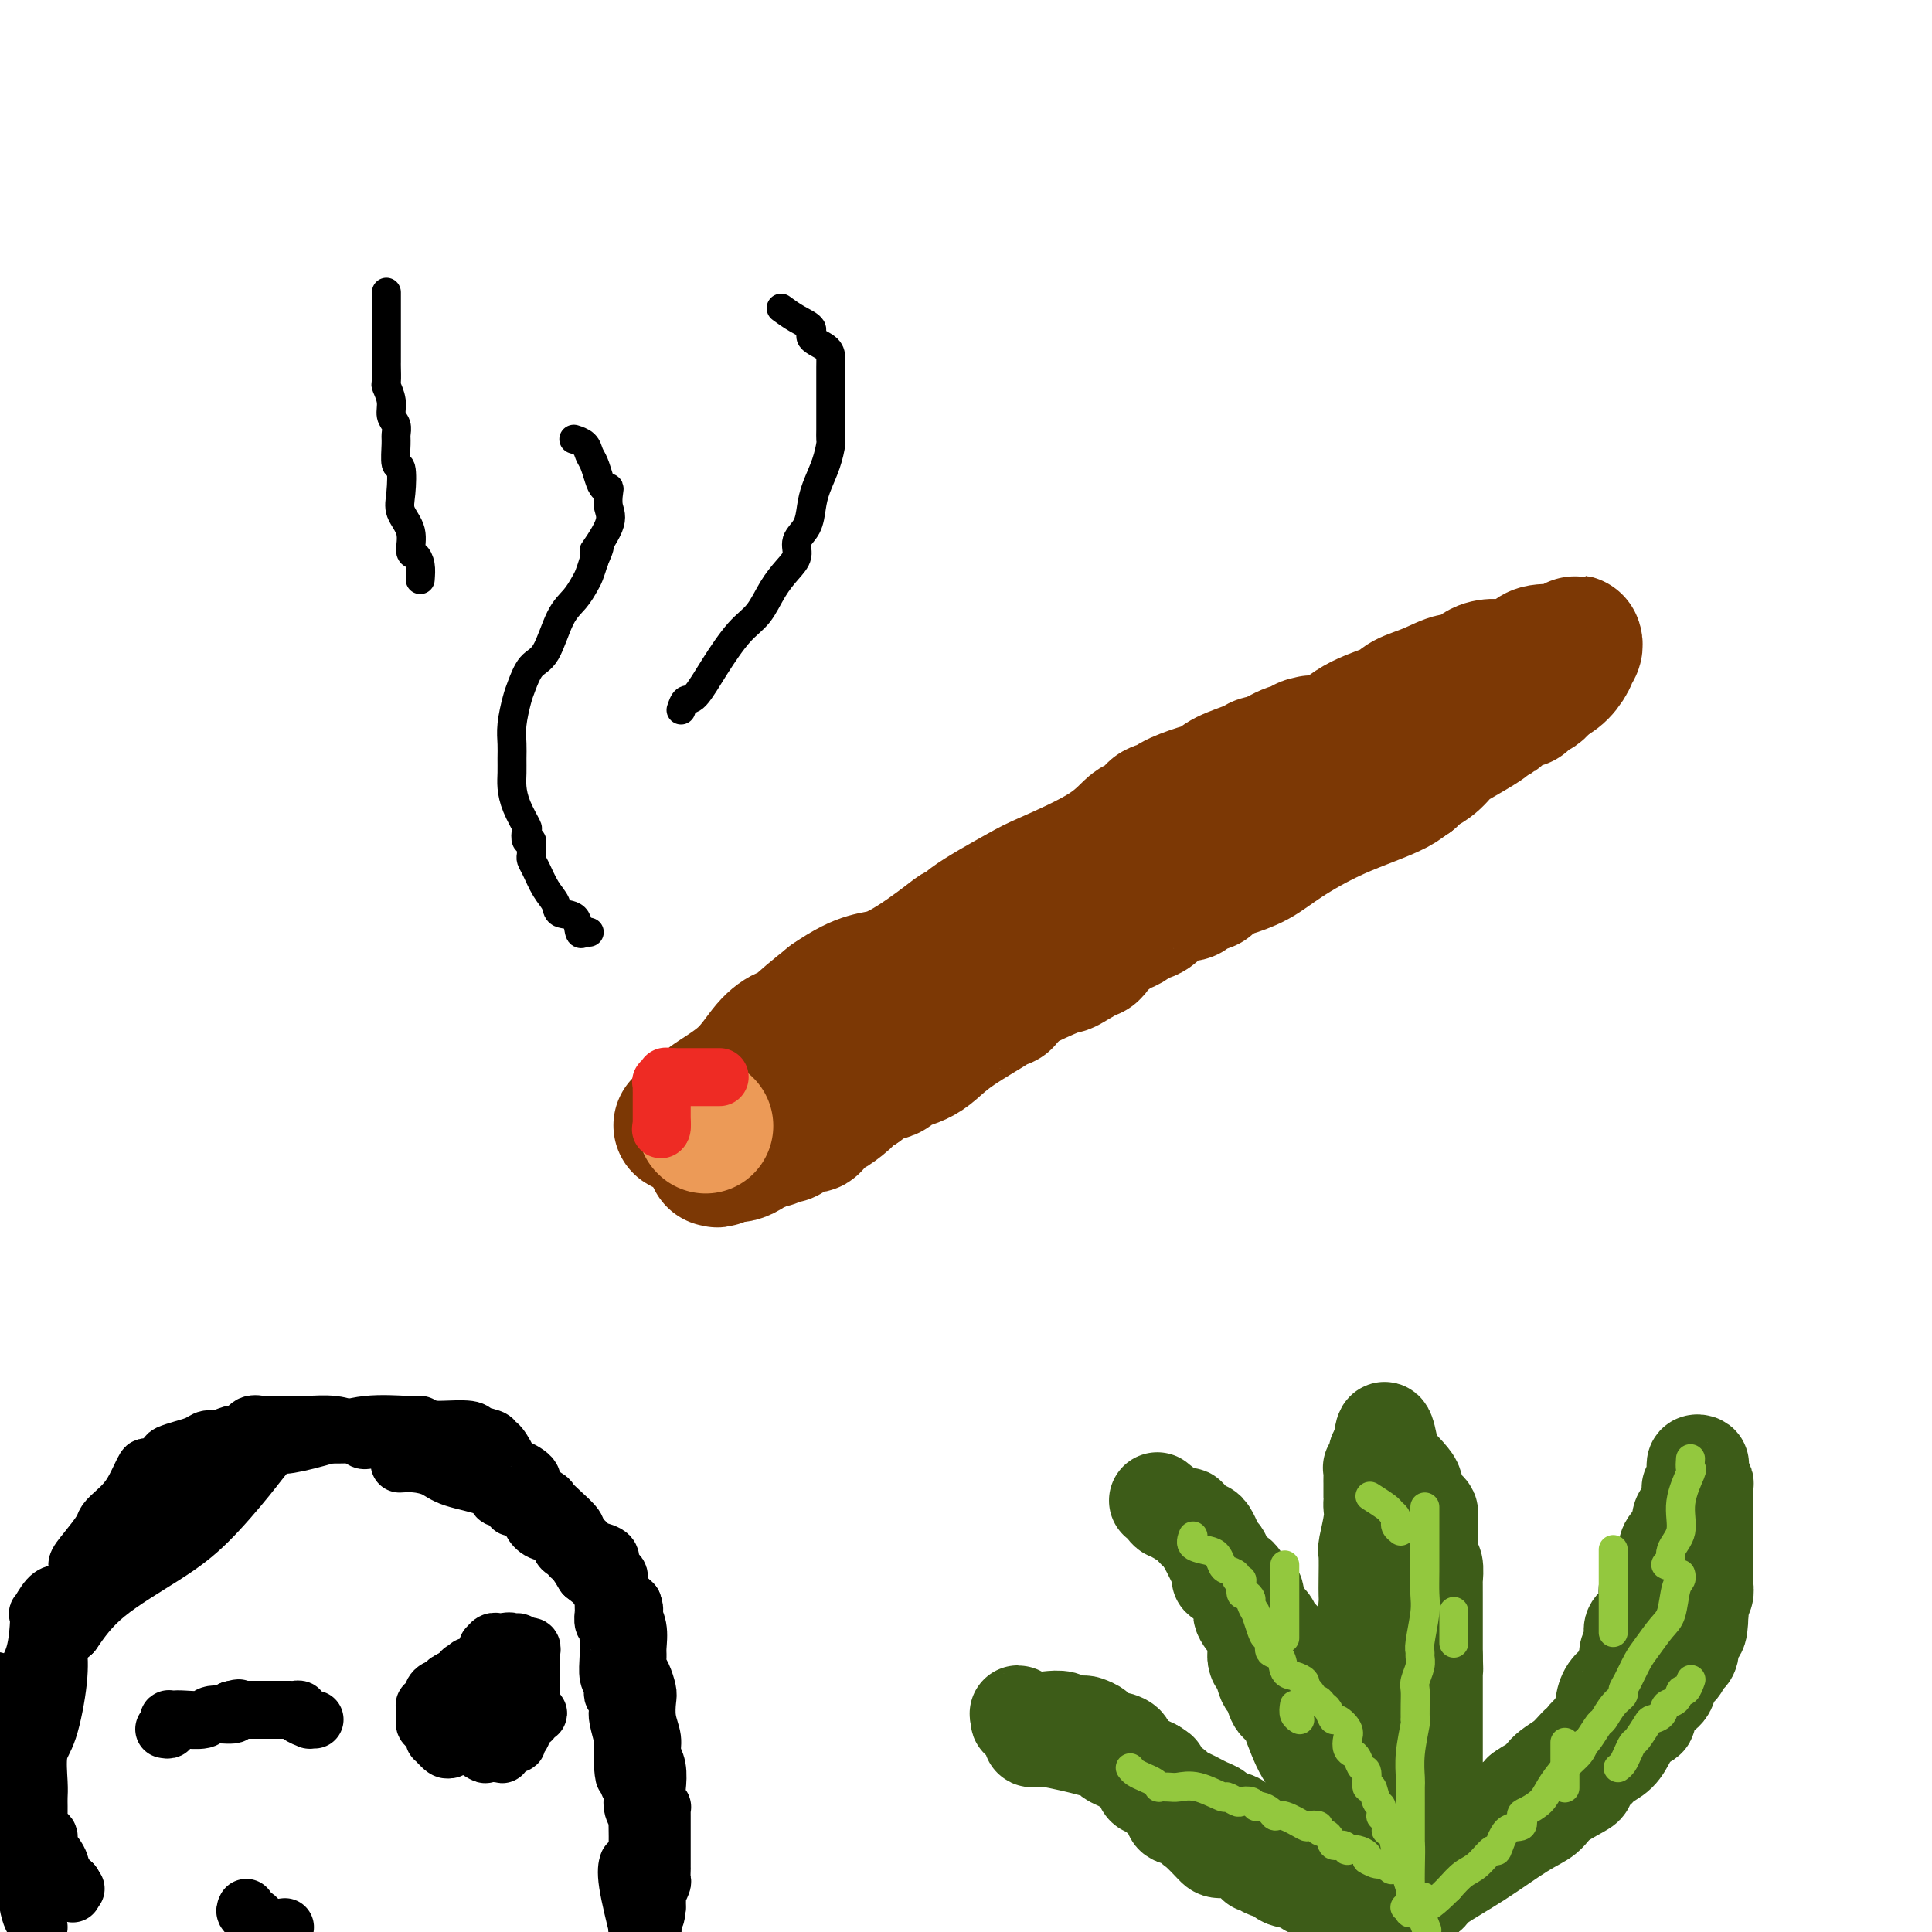 <svg viewBox='0 0 400 400' version='1.1' xmlns='http://www.w3.org/2000/svg' xmlns:xlink='http://www.w3.org/1999/xlink'><g fill='none' stroke='#7C3805' stroke-width='28' stroke-linecap='round' stroke-linejoin='round'><path d='M141,233c0.239,0.165 0.478,0.330 1,0c0.522,-0.330 1.326,-1.154 2,-2c0.674,-0.846 1.219,-1.716 3,-3c1.781,-1.284 4.798,-2.984 7,-5c2.202,-2.016 3.590,-4.347 5,-6c1.410,-1.653 2.842,-2.629 4,-3c1.158,-0.371 2.043,-0.138 2,0c-0.043,0.138 -1.012,0.182 0,-1c1.012,-1.182 4.006,-3.591 7,-6'/><path d='M172,207c6.969,-4.839 8.892,-3.937 12,-5c3.108,-1.063 7.402,-4.091 10,-6c2.598,-1.909 3.501,-2.700 4,-3c0.499,-0.300 0.593,-0.108 1,0c0.407,0.108 1.126,0.131 1,0c-0.126,-0.131 -1.096,-0.415 1,-2c2.096,-1.585 7.260,-4.472 10,-6c2.740,-1.528 3.058,-1.696 6,-3c2.942,-1.304 8.510,-3.745 12,-6c3.490,-2.255 4.904,-4.324 6,-5c1.096,-0.676 1.874,0.040 2,0c0.126,-0.040 -0.401,-0.836 0,-1c0.401,-0.164 1.732,0.303 2,0c0.268,-0.303 -0.525,-1.376 0,-2c0.525,-0.624 2.368,-0.800 3,-1c0.632,-0.200 0.053,-0.424 1,-1c0.947,-0.576 3.418,-1.503 5,-2c1.582,-0.497 2.273,-0.564 3,-1c0.727,-0.436 1.490,-1.241 3,-2c1.510,-0.759 3.765,-1.471 5,-2c1.235,-0.529 1.448,-0.873 2,-1c0.552,-0.127 1.443,-0.036 2,0c0.557,0.036 0.778,0.018 1,0'/><path d='M264,158c14.442,-7.757 4.546,-2.650 1,-1c-3.546,1.650 -0.742,-0.159 1,-1c1.742,-0.841 2.421,-0.715 3,-1c0.579,-0.285 1.059,-0.983 2,-1c0.941,-0.017 2.344,0.645 4,0c1.656,-0.645 3.567,-2.598 6,-4c2.433,-1.402 5.390,-2.255 7,-3c1.610,-0.745 1.872,-1.383 3,-2c1.128,-0.617 3.120,-1.213 5,-2c1.880,-0.787 3.647,-1.765 5,-2c1.353,-0.235 2.291,0.274 3,0c0.709,-0.274 1.187,-1.330 2,-2c0.813,-0.670 1.959,-0.954 3,-1c1.041,-0.046 1.977,0.145 3,0c1.023,-0.145 2.133,-0.627 3,-1c0.867,-0.373 1.490,-0.638 2,-1c0.510,-0.362 0.907,-0.819 2,-1c1.093,-0.181 2.882,-0.084 4,0c1.118,0.084 1.563,0.155 2,0c0.437,-0.155 0.865,-0.538 1,-1c0.135,-0.462 -0.021,-1.004 0,-1c0.021,0.004 0.221,0.554 0,1c-0.221,0.446 -0.863,0.790 -1,1c-0.137,0.210 0.232,0.287 0,1c-0.232,0.713 -1.066,2.061 -2,3c-0.934,0.939 -1.967,1.470 -3,2'/><path d='M320,141c-1.151,1.094 -1.029,0.331 -1,0c0.029,-0.331 -0.033,-0.228 0,0c0.033,0.228 0.163,0.582 0,1c-0.163,0.418 -0.618,0.900 -1,1c-0.382,0.100 -0.692,-0.184 -1,0c-0.308,0.184 -0.616,0.834 -1,1c-0.384,0.166 -0.844,-0.154 -1,0c-0.156,0.154 -0.007,0.780 0,1c0.007,0.220 -0.127,0.035 0,0c0.127,-0.035 0.514,0.082 0,0c-0.514,-0.082 -1.928,-0.361 -3,0c-1.072,0.361 -1.803,1.364 -2,2c-0.197,0.636 0.139,0.906 0,1c-0.139,0.094 -0.755,0.012 -1,0c-0.245,-0.012 -0.121,0.045 0,0c0.121,-0.045 0.237,-0.193 0,0c-0.237,0.193 -0.827,0.726 -1,1c-0.173,0.274 0.072,0.288 -1,1c-1.072,0.712 -3.460,2.124 -5,3c-1.540,0.876 -2.230,1.218 -3,2c-0.770,0.782 -1.619,2.003 -3,3c-1.381,0.997 -3.295,1.768 -4,2c-0.705,0.232 -0.201,-0.077 0,0c0.201,0.077 0.101,0.538 0,1'/><path d='M292,161c-4.589,3.032 -2.063,0.611 -1,0c1.063,-0.611 0.663,0.586 -2,2c-2.663,1.414 -7.588,3.044 -12,5c-4.412,1.956 -8.309,4.236 -11,6c-2.691,1.764 -4.174,3.011 -6,4c-1.826,0.989 -3.995,1.719 -5,2c-1.005,0.281 -0.848,0.114 -1,0c-0.152,-0.114 -0.615,-0.175 -1,0c-0.385,0.175 -0.693,0.588 -1,1'/><path d='M252,181c-6.470,3.503 -2.647,2.259 -2,2c0.647,-0.259 -1.884,0.465 -3,1c-1.116,0.535 -0.817,0.881 -1,1c-0.183,0.119 -0.849,0.010 -1,0c-0.151,-0.010 0.212,0.077 0,0c-0.212,-0.077 -0.997,-0.319 -2,0c-1.003,0.319 -2.222,1.199 -3,2c-0.778,0.801 -1.116,1.524 -2,2c-0.884,0.476 -2.316,0.705 -3,1c-0.684,0.295 -0.621,0.657 -1,1c-0.379,0.343 -1.202,0.669 -2,1c-0.798,0.331 -1.573,0.667 -2,1c-0.427,0.333 -0.505,0.663 -1,1c-0.495,0.337 -1.406,0.681 -2,1c-0.594,0.319 -0.871,0.611 -1,1c-0.129,0.389 -0.112,0.874 0,1c0.112,0.126 0.318,-0.107 0,0c-0.318,0.107 -1.159,0.553 -2,1'/><path d='M224,198c-4.852,2.925 -2.984,1.736 -4,2c-1.016,0.264 -4.918,1.980 -7,3c-2.082,1.020 -2.345,1.345 -3,2c-0.655,0.655 -1.704,1.641 -2,2c-0.296,0.359 0.160,0.092 0,0c-0.160,-0.092 -0.937,-0.008 -1,0c-0.063,0.008 0.589,-0.061 -1,1c-1.589,1.061 -5.420,3.250 -8,5c-2.580,1.750 -3.910,3.060 -5,4c-1.090,0.940 -1.940,1.509 -3,2c-1.060,0.491 -2.332,0.904 -3,1c-0.668,0.096 -0.734,-0.126 -1,0c-0.266,0.126 -0.731,0.601 -1,1c-0.269,0.399 -0.342,0.723 -1,1c-0.658,0.277 -1.902,0.508 -3,1c-1.098,0.492 -2.049,1.246 -3,2'/><path d='M178,225c-7.705,4.527 -3.968,2.344 -3,2c0.968,-0.344 -0.834,1.151 -2,2c-1.166,0.849 -1.697,1.051 -2,1c-0.303,-0.051 -0.377,-0.356 -1,0c-0.623,0.356 -1.796,1.371 -2,2c-0.204,0.629 0.560,0.871 0,1c-0.560,0.129 -2.444,0.143 -3,0c-0.556,-0.143 0.215,-0.444 0,0c-0.215,0.444 -1.415,1.635 -2,2c-0.585,0.365 -0.556,-0.094 -1,0c-0.444,0.094 -1.362,0.742 -2,1c-0.638,0.258 -0.996,0.124 -1,0c-0.004,-0.124 0.346,-0.240 0,0c-0.346,0.240 -1.389,0.835 -2,1c-0.611,0.165 -0.790,-0.099 -1,0c-0.210,0.099 -0.452,0.563 -1,1c-0.548,0.437 -1.401,0.849 -2,1c-0.599,0.151 -0.944,0.040 -1,0c-0.056,-0.040 0.177,-0.011 0,0c-0.177,0.011 -0.765,0.003 -1,0c-0.235,-0.003 -0.118,-0.002 0,0'/><path d='M151,239c-4.359,2.182 -1.756,0.636 -1,0c0.756,-0.636 -0.335,-0.364 -1,0c-0.665,0.364 -0.904,0.818 -1,1c-0.096,0.182 -0.048,0.091 0,0'/></g>
<g fill='none' stroke='#EC9A57' stroke-width='28' stroke-linecap='round' stroke-linejoin='round'><path d='M146,233c0.000,0.000 0.100,0.100 0.1,0.1'/></g>
<g fill='none' stroke='#000000' stroke-width='6' stroke-linecap='round' stroke-linejoin='round'><path d='M122,193c-0.317,-0.086 -0.633,-0.172 -1,0c-0.367,0.172 -0.784,0.602 -1,0c-0.216,-0.602 -0.233,-2.238 -1,-3c-0.767,-0.762 -2.286,-0.652 -3,-1c-0.714,-0.348 -0.622,-1.154 -1,-2c-0.378,-0.846 -1.226,-1.732 -2,-3c-0.774,-1.268 -1.476,-2.917 -2,-4c-0.524,-1.083 -0.872,-1.601 -1,-2c-0.128,-0.399 -0.038,-0.679 0,-1c0.038,-0.321 0.024,-0.682 0,-1c-0.024,-0.318 -0.057,-0.594 0,-1c0.057,-0.406 0.205,-0.944 0,-1c-0.205,-0.056 -0.763,0.368 -1,0c-0.237,-0.368 -0.155,-1.529 0,-2c0.155,-0.471 0.381,-0.251 0,-1c-0.381,-0.749 -1.370,-2.468 -2,-4c-0.630,-1.532 -0.902,-2.876 -1,-4c-0.098,-1.124 -0.023,-2.027 0,-3c0.023,-0.973 -0.005,-2.016 0,-3c0.005,-0.984 0.045,-1.910 0,-3c-0.045,-1.090 -0.175,-2.346 0,-4c0.175,-1.654 0.654,-3.706 1,-5c0.346,-1.294 0.557,-1.830 1,-3c0.443,-1.170 1.116,-2.975 2,-4c0.884,-1.025 1.977,-1.271 3,-3c1.023,-1.729 1.976,-4.941 3,-7c1.024,-2.059 2.120,-2.964 3,-4c0.880,-1.036 1.545,-2.202 2,-3c0.455,-0.798 0.702,-1.228 1,-2c0.298,-0.772 0.649,-1.886 1,-3'/><path d='M123,116c2.448,-5.463 0.068,-2.119 0,-2c-0.068,0.119 2.175,-2.986 3,-5c0.825,-2.014 0.232,-2.937 0,-4c-0.232,-1.063 -0.104,-2.266 0,-3c0.104,-0.734 0.182,-0.997 0,-1c-0.182,-0.003 -0.625,0.256 -1,0c-0.375,-0.256 -0.682,-1.025 -1,-2c-0.318,-0.975 -0.646,-2.156 -1,-3c-0.354,-0.844 -0.734,-1.350 -1,-2c-0.266,-0.650 -0.418,-1.444 -1,-2c-0.582,-0.556 -1.595,-0.873 -2,-1c-0.405,-0.127 -0.203,-0.063 0,0'/><path d='M141,147c0.284,-0.864 0.568,-1.727 1,-2c0.432,-0.273 1.010,0.045 2,-1c0.990,-1.045 2.390,-3.452 4,-6c1.610,-2.548 3.431,-5.238 5,-7c1.569,-1.762 2.888,-2.597 4,-4c1.112,-1.403 2.017,-3.375 3,-5c0.983,-1.625 2.042,-2.903 3,-4c0.958,-1.097 1.814,-2.014 2,-3c0.186,-0.986 -0.297,-2.041 0,-3c0.297,-0.959 1.376,-1.823 2,-3c0.624,-1.177 0.794,-2.668 1,-4c0.206,-1.332 0.447,-2.506 1,-4c0.553,-1.494 1.416,-3.307 2,-5c0.584,-1.693 0.889,-3.267 1,-4c0.111,-0.733 0.030,-0.627 0,-1c-0.030,-0.373 -0.008,-1.225 0,-2c0.008,-0.775 0.002,-1.471 0,-2c-0.002,-0.529 -0.000,-0.890 0,-2c0.000,-1.110 -0.000,-2.969 0,-4c0.000,-1.031 0.002,-1.235 0,-2c-0.002,-0.765 -0.009,-2.092 0,-3c0.009,-0.908 0.032,-1.398 0,-2c-0.032,-0.602 -0.121,-1.318 -1,-2c-0.879,-0.682 -2.548,-1.332 -3,-2c-0.452,-0.668 0.312,-1.354 0,-2c-0.312,-0.646 -1.699,-1.251 -3,-2c-1.301,-0.749 -2.514,-1.643 -3,-2c-0.486,-0.357 -0.243,-0.179 0,0'/><path d='M87,120c0.079,-1.046 0.157,-2.093 0,-3c-0.157,-0.907 -0.550,-1.675 -1,-2c-0.450,-0.325 -0.957,-0.207 -1,-1c-0.043,-0.793 0.377,-2.496 0,-4c-0.377,-1.504 -1.551,-2.809 -2,-4c-0.449,-1.191 -0.173,-2.269 0,-4c0.173,-1.731 0.244,-4.116 0,-5c-0.244,-0.884 -0.801,-0.267 -1,-1c-0.199,-0.733 -0.038,-2.818 0,-4c0.038,-1.182 -0.046,-1.463 0,-2c0.046,-0.537 0.223,-1.332 0,-2c-0.223,-0.668 -0.844,-1.209 -1,-2c-0.156,-0.791 0.154,-1.833 0,-3c-0.154,-1.167 -0.773,-2.458 -1,-3c-0.227,-0.542 -0.061,-0.335 0,-1c0.061,-0.665 0.016,-2.202 0,-3c-0.016,-0.798 -0.004,-0.855 0,-1c0.004,-0.145 0.001,-0.376 0,-2c-0.001,-1.624 -0.000,-4.642 0,-6c0.000,-1.358 0.000,-1.058 0,-2c-0.000,-0.942 -0.000,-3.126 0,-4c0.000,-0.874 0.000,-0.437 0,0'/></g>
<g fill='none' stroke='#3D5C18' stroke-width='20' stroke-linecap='round' stroke-linejoin='round'><path d='M297,386c-0.402,-0.778 -0.804,-1.556 -1,-2c-0.196,-0.444 -0.186,-0.553 -1,-1c-0.814,-0.447 -2.452,-1.233 -3,-2c-0.548,-0.767 -0.007,-1.515 0,-2c0.007,-0.485 -0.520,-0.709 -1,-1c-0.480,-0.291 -0.913,-0.651 -1,-1c-0.087,-0.349 0.173,-0.687 0,-1c-0.173,-0.313 -0.779,-0.600 -1,-1c-0.221,-0.400 -0.058,-0.914 0,-1c0.058,-0.086 0.012,0.254 0,0c-0.012,-0.254 0.011,-1.102 0,-2c-0.011,-0.898 -0.056,-1.845 0,-2c0.056,-0.155 0.212,0.483 0,0c-0.212,-0.483 -0.792,-2.087 -1,-3c-0.208,-0.913 -0.046,-1.135 0,-2c0.046,-0.865 -0.026,-2.372 0,-3c0.026,-0.628 0.150,-0.376 0,-1c-0.150,-0.624 -0.575,-2.124 -1,-3c-0.425,-0.876 -0.850,-1.130 -1,-2c-0.150,-0.870 -0.026,-2.358 0,-3c0.026,-0.642 -0.044,-0.440 0,-1c0.044,-0.560 0.204,-1.881 0,-3c-0.204,-1.119 -0.773,-2.034 -1,-3c-0.227,-0.966 -0.114,-1.983 0,-3'/><path d='M285,343c-0.845,-4.780 -0.957,-0.728 -1,0c-0.043,0.728 -0.015,-1.866 0,-3c0.015,-1.134 0.018,-0.807 0,-1c-0.018,-0.193 -0.057,-0.905 0,-2c0.057,-1.095 0.211,-2.573 0,-3c-0.211,-0.427 -0.788,0.197 -1,0c-0.212,-0.197 -0.058,-1.215 0,-2c0.058,-0.785 0.019,-1.337 0,-2c-0.019,-0.663 -0.019,-1.438 0,-3c0.019,-1.562 0.058,-3.910 0,-5c-0.058,-1.090 -0.212,-0.921 0,-2c0.212,-1.079 0.789,-3.407 1,-5c0.211,-1.593 0.057,-2.450 0,-3c-0.057,-0.550 -0.015,-0.792 0,-1c0.015,-0.208 0.004,-0.383 0,-1c-0.004,-0.617 -0.001,-1.676 0,-2c0.001,-0.324 -0.001,0.085 0,0c0.001,-0.085 0.004,-0.666 0,-1c-0.004,-0.334 -0.016,-0.422 0,-1c0.016,-0.578 0.061,-1.646 0,-2c-0.061,-0.354 -0.226,0.007 0,0c0.226,-0.007 0.845,-0.380 1,-1c0.155,-0.620 -0.154,-1.486 0,-2c0.154,-0.514 0.772,-0.677 1,-1c0.228,-0.323 0.065,-0.807 0,-1c-0.065,-0.193 -0.033,-0.097 0,0'/><path d='M286,299c0.592,-6.432 1.573,-0.512 2,2c0.427,2.512 0.299,1.614 1,2c0.701,0.386 2.230,2.054 3,3c0.770,0.946 0.781,1.171 1,2c0.219,0.829 0.647,2.263 1,3c0.353,0.737 0.630,0.776 1,1c0.370,0.224 0.831,0.633 1,1c0.169,0.367 0.045,0.690 0,1c-0.045,0.310 -0.012,0.605 0,1c0.012,0.395 0.003,0.889 0,1c-0.003,0.111 -0.001,-0.159 0,0c0.001,0.159 0.000,0.749 0,1c-0.000,0.251 -0.000,0.162 0,0c0.000,-0.162 -0.000,-0.398 0,0c0.000,0.398 0.000,1.430 0,2c-0.000,0.570 -0.001,0.678 0,1c0.001,0.322 0.004,0.858 0,1c-0.004,0.142 -0.015,-0.109 0,0c0.015,0.109 0.057,0.577 0,1c-0.057,0.423 -0.211,0.800 0,1c0.211,0.200 0.789,0.223 1,1c0.211,0.777 0.057,2.309 0,3c-0.057,0.691 -0.015,0.541 0,1c0.015,0.459 0.004,1.527 0,2c-0.004,0.473 -0.001,0.353 0,1c0.001,0.647 0.000,2.063 0,3c-0.000,0.937 -0.000,1.395 0,2c0.000,0.605 0.000,1.355 0,2c-0.000,0.645 -0.000,1.184 0,2c0.000,0.816 0.000,1.908 0,3'/><path d='M297,343c0.155,4.753 0.041,1.637 0,1c-0.041,-0.637 -0.011,1.206 0,2c0.011,0.794 0.003,0.541 0,1c-0.003,0.459 -0.001,1.631 0,3c0.001,1.369 0.000,2.935 0,4c-0.000,1.065 -0.000,1.628 0,2c0.000,0.372 0.000,0.553 0,1c-0.000,0.447 -0.000,1.162 0,2c0.000,0.838 0.000,1.801 0,2c-0.000,0.199 -0.000,-0.366 0,0c0.000,0.366 0.001,1.663 0,2c-0.001,0.337 -0.004,-0.285 0,0c0.004,0.285 0.015,1.477 0,2c-0.015,0.523 -0.057,0.378 0,1c0.057,0.622 0.211,2.011 0,3c-0.211,0.989 -0.789,1.577 -1,2c-0.211,0.423 -0.057,0.680 0,1c0.057,0.320 0.015,0.702 0,1c-0.015,0.298 -0.004,0.513 0,1c0.004,0.487 0.001,1.247 0,2c-0.001,0.753 -0.000,1.501 0,2c0.000,0.499 0.000,0.750 0,1'/><path d='M296,379c-0.158,6.462 -0.055,4.618 0,4c0.055,-0.618 0.060,-0.010 0,1c-0.060,1.010 -0.185,2.421 0,3c0.185,0.579 0.678,0.328 1,0c0.322,-0.328 0.471,-0.731 1,-1c0.529,-0.269 1.437,-0.404 2,-1c0.563,-0.596 0.783,-1.652 1,-2c0.217,-0.348 0.433,0.013 1,0c0.567,-0.013 1.484,-0.399 2,-1c0.516,-0.601 0.630,-1.416 1,-2c0.370,-0.584 0.995,-0.939 1,-1c0.005,-0.061 -0.608,0.170 0,0c0.608,-0.170 2.439,-0.741 3,-1c0.561,-0.259 -0.148,-0.205 0,-1c0.148,-0.795 1.153,-2.440 2,-3c0.847,-0.560 1.536,-0.035 2,0c0.464,0.035 0.704,-0.418 1,-1c0.296,-0.582 0.648,-1.291 1,-2'/><path d='M315,371c3.551,-2.555 2.927,-0.943 3,-1c0.073,-0.057 0.841,-1.783 2,-3c1.159,-1.217 2.709,-1.927 4,-3c1.291,-1.073 2.322,-2.511 3,-3c0.678,-0.489 1.004,-0.029 1,0c-0.004,0.029 -0.337,-0.373 0,-1c0.337,-0.627 1.344,-1.479 2,-2c0.656,-0.521 0.962,-0.709 1,-1c0.038,-0.291 -0.193,-0.683 0,-1c0.193,-0.317 0.811,-0.559 1,-1c0.189,-0.441 -0.050,-1.082 0,-2c0.050,-0.918 0.391,-2.114 1,-3c0.609,-0.886 1.488,-1.462 2,-2c0.512,-0.538 0.657,-1.036 1,-2c0.343,-0.964 0.883,-2.393 1,-3c0.117,-0.607 -0.189,-0.393 0,-1c0.189,-0.607 0.874,-2.037 1,-3c0.126,-0.963 -0.307,-1.460 0,-2c0.307,-0.540 1.352,-1.122 2,-2c0.648,-0.878 0.898,-2.053 1,-3c0.102,-0.947 0.056,-1.666 0,-2c-0.056,-0.334 -0.120,-0.281 0,-1c0.120,-0.719 0.426,-2.209 1,-3c0.574,-0.791 1.415,-0.884 2,-1c0.585,-0.116 0.914,-0.254 1,-1c0.086,-0.746 -0.069,-2.101 0,-3c0.069,-0.899 0.364,-1.343 1,-2c0.636,-0.657 1.614,-1.527 2,-2c0.386,-0.473 0.181,-0.551 0,-1c-0.181,-0.449 -0.337,-1.271 0,-2c0.337,-0.729 1.169,-1.364 2,-2'/><path d='M350,312c2.786,-6.774 0.750,-2.209 0,-1c-0.750,1.209 -0.215,-0.936 0,-2c0.215,-1.064 0.110,-1.046 0,-1c-0.110,0.046 -0.225,0.118 0,0c0.225,-0.118 0.791,-0.428 1,-1c0.209,-0.572 0.060,-1.408 0,-2c-0.060,-0.592 -0.030,-0.941 0,-1c0.030,-0.059 0.060,0.173 0,0c-0.060,-0.173 -0.208,-0.751 0,-1c0.208,-0.249 0.774,-0.171 1,0c0.226,0.171 0.113,0.434 0,1c-0.113,0.566 -0.226,1.436 0,2c0.226,0.564 0.793,0.821 1,1c0.207,0.179 0.056,0.279 0,1c-0.056,0.721 -0.015,2.062 0,3c0.015,0.938 0.004,1.474 0,2c-0.004,0.526 -0.001,1.043 0,2c0.001,0.957 0.000,2.353 0,3c-0.000,0.647 -0.000,0.546 0,1c0.000,0.454 0.000,1.465 0,2c-0.000,0.535 -0.000,0.594 0,1c0.000,0.406 0.001,1.158 0,2c-0.001,0.842 -0.004,1.773 0,2c0.004,0.227 0.015,-0.248 0,0c-0.015,0.248 -0.056,1.221 0,2c0.056,0.779 0.207,1.364 0,2c-0.207,0.636 -0.774,1.325 -1,2c-0.226,0.675 -0.113,1.338 0,2'/><path d='M352,334c-0.088,5.217 -0.807,3.758 -1,3c-0.193,-0.758 0.142,-0.816 0,0c-0.142,0.816 -0.760,2.504 -1,3c-0.240,0.496 -0.101,-0.201 0,0c0.101,0.201 0.163,1.298 0,2c-0.163,0.702 -0.553,1.007 -1,1c-0.447,-0.007 -0.953,-0.325 -1,0c-0.047,0.325 0.365,1.294 0,2c-0.365,0.706 -1.508,1.150 -2,2c-0.492,0.850 -0.335,2.107 -1,3c-0.665,0.893 -2.153,1.422 -3,2c-0.847,0.578 -1.052,1.203 -1,2c0.052,0.797 0.363,1.764 0,2c-0.363,0.236 -1.400,-0.260 -2,0c-0.600,0.260 -0.763,1.274 -1,2c-0.237,0.726 -0.548,1.163 -1,2c-0.452,0.837 -1.044,2.074 -2,3c-0.956,0.926 -2.276,1.542 -3,2c-0.724,0.458 -0.852,0.758 -1,1c-0.148,0.242 -0.317,0.424 -1,1c-0.683,0.576 -1.879,1.544 -2,2c-0.121,0.456 0.835,0.399 0,1c-0.835,0.601 -3.460,1.859 -5,3c-1.540,1.141 -1.995,2.166 -3,3c-1.005,0.834 -2.559,1.477 -5,3c-2.441,1.523 -5.770,3.925 -9,6c-3.230,2.075 -6.361,3.824 -8,5c-1.639,1.176 -1.788,1.778 -2,2c-0.212,0.222 -0.489,0.063 -1,0c-0.511,-0.063 -1.255,-0.032 -2,0'/><path d='M293,392c-6.436,4.087 -1.528,-0.196 0,-2c1.528,-1.804 -0.326,-1.129 -1,-1c-0.674,0.129 -0.170,-0.289 0,-1c0.170,-0.711 0.004,-1.714 0,-2c-0.004,-0.286 0.155,0.145 0,0c-0.155,-0.145 -0.622,-0.867 -1,-1c-0.378,-0.133 -0.666,0.324 -1,0c-0.334,-0.324 -0.714,-1.430 -1,-2c-0.286,-0.570 -0.476,-0.604 -1,-1c-0.524,-0.396 -1.380,-1.152 -2,-2c-0.620,-0.848 -1.003,-1.786 -1,-2c0.003,-0.214 0.393,0.297 0,0c-0.393,-0.297 -1.569,-1.403 -2,-2c-0.431,-0.597 -0.119,-0.684 0,-1c0.119,-0.316 0.043,-0.862 0,-1c-0.043,-0.138 -0.053,0.133 0,0c0.053,-0.133 0.168,-0.668 0,-1c-0.168,-0.332 -0.619,-0.459 -1,-1c-0.381,-0.541 -0.694,-1.497 -1,-2c-0.306,-0.503 -0.607,-0.554 -1,-1c-0.393,-0.446 -0.879,-1.285 -1,-2c-0.121,-0.715 0.121,-1.304 0,-2c-0.121,-0.696 -0.607,-1.499 -1,-2c-0.393,-0.501 -0.693,-0.701 -1,-1c-0.307,-0.299 -0.621,-0.696 -1,-1c-0.379,-0.304 -0.823,-0.515 -1,-1c-0.177,-0.485 -0.089,-1.242 0,-2'/><path d='M275,358c-2.951,-5.680 -1.330,-2.879 -1,-2c0.330,0.879 -0.632,-0.162 -1,-1c-0.368,-0.838 -0.141,-1.472 0,-2c0.141,-0.528 0.195,-0.950 0,-1c-0.195,-0.050 -0.639,0.272 -1,0c-0.361,-0.272 -0.640,-1.137 -1,-2c-0.360,-0.863 -0.803,-1.726 -1,-2c-0.197,-0.274 -0.148,0.039 0,0c0.148,-0.039 0.395,-0.429 0,-1c-0.395,-0.571 -1.433,-1.322 -2,-2c-0.567,-0.678 -0.664,-1.281 -1,-2c-0.336,-0.719 -0.911,-1.554 -1,-2c-0.089,-0.446 0.308,-0.504 0,-1c-0.308,-0.496 -1.321,-1.428 -2,-2c-0.679,-0.572 -1.023,-0.782 -1,-1c0.023,-0.218 0.413,-0.444 0,-1c-0.413,-0.556 -1.630,-1.441 -2,-2c-0.370,-0.559 0.108,-0.793 0,-1c-0.108,-0.207 -0.803,-0.388 -1,-1c-0.197,-0.612 0.103,-1.655 0,-2c-0.103,-0.345 -0.608,0.009 -1,0c-0.392,-0.009 -0.669,-0.382 -1,-1c-0.331,-0.618 -0.715,-1.480 -1,-2c-0.285,-0.520 -0.471,-0.699 -1,-1c-0.529,-0.301 -1.401,-0.723 -2,-1c-0.599,-0.277 -0.924,-0.410 -1,-1c-0.076,-0.590 0.096,-1.639 0,-2c-0.096,-0.361 -0.459,-0.035 -1,-1c-0.541,-0.965 -1.261,-3.221 -2,-4c-0.739,-0.779 -1.497,-0.080 -2,0c-0.503,0.080 -0.752,-0.460 -1,-1'/><path d='M247,316c-2.129,-2.636 -0.952,-2.226 -1,-2c-0.048,0.226 -1.322,0.268 -2,0c-0.678,-0.268 -0.759,-0.845 -1,-1c-0.241,-0.155 -0.641,0.112 -1,0c-0.359,-0.112 -0.676,-0.601 -1,-1c-0.324,-0.399 -0.654,-0.706 -1,-1c-0.346,-0.294 -0.706,-0.574 0,0c0.706,0.574 2.480,2.002 4,3c1.520,0.998 2.787,1.564 4,3c1.213,1.436 2.374,3.740 3,5c0.626,1.260 0.719,1.475 1,2c0.281,0.525 0.749,1.361 1,2c0.251,0.639 0.284,1.081 0,1c-0.284,-0.081 -0.885,-0.685 0,0c0.885,0.685 3.256,2.659 4,4c0.744,1.341 -0.141,2.050 0,3c0.141,0.950 1.306,2.141 2,3c0.694,0.859 0.918,1.385 1,2c0.082,0.615 0.024,1.319 0,2c-0.024,0.681 -0.012,1.341 0,2'/><path d='M260,343c0.400,1.779 -0.100,0.225 0,0c0.100,-0.225 0.800,0.878 1,1c0.200,0.122 -0.100,-0.738 0,0c0.100,0.738 0.600,3.072 1,4c0.400,0.928 0.699,0.448 1,1c0.301,0.552 0.604,2.135 1,3c0.396,0.865 0.886,1.013 1,1c0.114,-0.013 -0.146,-0.185 0,0c0.146,0.185 0.698,0.728 1,1c0.302,0.272 0.353,0.272 1,2c0.647,1.728 1.889,5.184 3,7c1.111,1.816 2.089,1.991 3,3c0.911,1.009 1.753,2.851 2,4c0.247,1.149 -0.102,1.606 0,2c0.102,0.394 0.656,0.724 1,1c0.344,0.276 0.477,0.497 1,1c0.523,0.503 1.435,1.286 2,2c0.565,0.714 0.782,1.357 1,2'/><path d='M280,378c2.922,5.733 0.227,2.565 0,2c-0.227,-0.565 2.015,1.474 3,3c0.985,1.526 0.713,2.538 1,3c0.287,0.462 1.133,0.375 2,1c0.867,0.625 1.756,1.964 2,3c0.244,1.036 -0.155,1.769 0,2c0.155,0.231 0.865,-0.040 1,0c0.135,0.040 -0.303,0.393 0,1c0.303,0.607 1.349,1.469 2,2c0.651,0.531 0.909,0.730 1,1c0.091,0.270 0.016,0.611 0,1c-0.016,0.389 0.026,0.828 0,1c-0.026,0.172 -0.121,0.078 0,0c0.121,-0.078 0.457,-0.141 0,0c-0.457,0.141 -1.708,0.485 -3,0c-1.292,-0.485 -2.625,-1.800 -4,-2c-1.375,-0.200 -2.793,0.715 -4,0c-1.207,-0.715 -2.202,-3.062 -3,-4c-0.798,-0.938 -1.399,-0.469 -2,0'/><path d='M276,392c-2.767,-0.941 -1.684,-0.294 -1,0c0.684,0.294 0.971,0.233 0,0c-0.971,-0.233 -3.199,-0.640 -4,-1c-0.801,-0.360 -0.175,-0.675 -1,-1c-0.825,-0.325 -3.101,-0.662 -4,-1c-0.899,-0.338 -0.422,-0.679 -1,-1c-0.578,-0.321 -2.210,-0.624 -3,-1c-0.790,-0.376 -0.737,-0.826 -1,-1c-0.263,-0.174 -0.841,-0.071 -1,0c-0.159,0.071 0.100,0.109 0,0c-0.100,-0.109 -0.559,-0.365 -1,-1c-0.441,-0.635 -0.866,-1.647 -2,-2c-1.134,-0.353 -2.979,-0.045 -4,0c-1.021,0.045 -1.218,-0.172 -2,-1c-0.782,-0.828 -2.150,-2.266 -3,-3c-0.850,-0.734 -1.181,-0.762 -1,-1c0.181,-0.238 0.873,-0.685 0,-1c-0.873,-0.315 -3.313,-0.498 -4,-1c-0.687,-0.502 0.378,-1.322 0,-2c-0.378,-0.678 -2.198,-1.214 -3,-2c-0.802,-0.786 -0.585,-1.821 -1,-2c-0.415,-0.179 -1.463,0.499 -2,0c-0.537,-0.499 -0.562,-2.175 -1,-3c-0.438,-0.825 -1.289,-0.798 -2,-1c-0.711,-0.202 -1.283,-0.631 -2,-1c-0.717,-0.369 -1.578,-0.677 -2,-1c-0.422,-0.323 -0.403,-0.661 -1,-1c-0.597,-0.339 -1.810,-0.678 -3,-1c-1.190,-0.322 -2.359,-0.625 -4,-1c-1.641,-0.375 -3.755,-0.821 -5,-1c-1.245,-0.179 -1.623,-0.089 -2,0'/><path d='M215,360c-2.344,-0.354 -1.203,0.260 -1,0c0.203,-0.260 -0.534,-1.394 -1,-2c-0.466,-0.606 -0.663,-0.685 -1,-1c-0.337,-0.315 -0.813,-0.865 -1,-1c-0.187,-0.135 -0.084,0.146 0,0c0.084,-0.146 0.148,-0.720 0,-1c-0.148,-0.280 -0.507,-0.268 0,0c0.507,0.268 1.880,0.790 3,1c1.120,0.210 1.986,0.108 3,0c1.014,-0.108 2.174,-0.222 3,0c0.826,0.222 1.317,0.780 2,1c0.683,0.220 1.559,0.101 2,0c0.441,-0.101 0.448,-0.185 1,0c0.552,0.185 1.647,0.640 2,1c0.353,0.360 -0.038,0.624 0,1c0.038,0.376 0.505,0.865 1,1c0.495,0.135 1.017,-0.084 2,0c0.983,0.084 2.426,0.470 3,1c0.574,0.530 0.277,1.204 1,2c0.723,0.796 2.464,1.714 3,2c0.536,0.286 -0.133,-0.061 0,0c0.133,0.061 1.066,0.531 2,1'/><path d='M239,366c2.052,1.356 1.183,0.744 1,1c-0.183,0.256 0.321,1.378 1,2c0.679,0.622 1.532,0.744 2,1c0.468,0.256 0.549,0.646 1,1c0.451,0.354 1.270,0.672 2,1c0.730,0.328 1.369,0.665 2,1c0.631,0.335 1.253,0.667 2,1c0.747,0.333 1.621,0.665 2,1c0.379,0.335 0.265,0.671 1,1c0.735,0.329 2.319,0.651 3,1c0.681,0.349 0.457,0.725 1,1c0.543,0.275 1.852,0.450 3,1c1.148,0.550 2.135,1.475 3,2c0.865,0.525 1.608,0.651 3,1c1.392,0.349 3.434,0.920 4,1c0.566,0.080 -0.342,-0.332 0,0c0.342,0.332 1.934,1.410 3,2c1.066,0.590 1.605,0.694 2,1c0.395,0.306 0.645,0.813 1,1c0.355,0.187 0.816,0.053 1,0c0.184,-0.053 0.092,-0.027 0,0'/></g>
<g fill='none' stroke='#93C83E' stroke-width='6' stroke-linecap='round' stroke-linejoin='round'><path d='M348,326c-0.025,-0.089 -0.050,-0.177 0,0c0.050,0.177 0.175,0.621 0,1c-0.175,0.379 -0.652,0.694 -1,2c-0.348,1.306 -0.569,3.603 -1,5c-0.431,1.397 -1.072,1.894 -2,3c-0.928,1.106 -2.142,2.821 -3,4c-0.858,1.179 -1.360,1.823 -2,3c-0.640,1.177 -1.418,2.887 -2,4c-0.582,1.113 -0.967,1.630 -1,2c-0.033,0.370 0.286,0.593 0,1c-0.286,0.407 -1.177,0.999 -2,2c-0.823,1.001 -1.579,2.410 -2,3c-0.421,0.590 -0.507,0.360 -1,1c-0.493,0.640 -1.395,2.151 -2,3c-0.605,0.849 -0.915,1.035 -1,1c-0.085,-0.035 0.053,-0.291 0,0c-0.053,0.291 -0.297,1.129 -1,2c-0.703,0.871 -1.863,1.776 -3,3c-1.137,1.224 -2.250,2.766 -3,4c-0.750,1.234 -1.139,2.158 -2,3c-0.861,0.842 -2.196,1.600 -3,2c-0.804,0.400 -1.078,0.440 -1,1c0.078,0.560 0.510,1.638 0,2c-0.510,0.362 -1.960,0.007 -3,1c-1.040,0.993 -1.671,3.332 -2,4c-0.329,0.668 -0.356,-0.336 -1,0c-0.644,0.336 -1.904,2.014 -3,3c-1.096,0.986 -2.027,1.282 -3,2c-0.973,0.718 -1.986,1.859 -3,3'/><path d='M300,391c-6.515,6.540 -4.804,2.891 -5,2c-0.196,-0.891 -2.300,0.978 -3,2c-0.700,1.022 0.004,1.198 0,1c-0.004,-0.198 -0.715,-0.771 -1,-1c-0.285,-0.229 -0.142,-0.115 0,0'/><path d='M295,312c0.001,1.498 0.001,2.996 0,4c-0.001,1.004 -0.004,1.516 0,3c0.004,1.484 0.015,3.942 0,6c-0.015,2.058 -0.057,3.717 0,5c0.057,1.283 0.212,2.191 0,4c-0.212,1.809 -0.793,4.519 -1,6c-0.207,1.481 -0.041,1.733 0,2c0.041,0.267 -0.041,0.549 0,1c0.041,0.451 0.207,1.071 0,2c-0.207,0.929 -0.788,2.168 -1,3c-0.212,0.832 -0.057,1.256 0,2c0.057,0.744 0.016,1.806 0,3c-0.016,1.194 -0.008,2.520 0,3c0.008,0.480 0.016,0.114 0,0c-0.016,-0.114 -0.057,0.023 0,0c0.057,-0.023 0.211,-0.206 0,1c-0.211,1.206 -0.789,3.802 -1,6c-0.211,2.198 -0.057,3.998 0,5c0.057,1.002 0.015,1.205 0,2c-0.015,0.795 -0.004,2.183 0,3c0.004,0.817 0.001,1.063 0,1c-0.001,-0.063 -0.000,-0.435 0,0c0.000,0.435 0.000,1.678 0,2c-0.000,0.322 -0.000,-0.278 0,0c0.000,0.278 0.000,1.435 0,2c-0.000,0.565 -0.000,0.537 0,1c0.000,0.463 0.000,1.418 0,2c-0.000,0.582 -0.000,0.791 0,1'/><path d='M292,382c-0.464,10.851 -0.124,2.977 0,1c0.124,-1.977 0.033,1.943 0,4c-0.033,2.057 -0.009,2.250 0,3c0.009,0.750 0.002,2.057 0,3c-0.002,0.943 -0.001,1.521 0,2c0.001,0.479 0.000,0.860 0,1c-0.000,0.140 -0.000,0.040 0,0c0.000,-0.040 0.000,-0.020 0,0'/><path d='M247,318c-0.286,0.748 -0.572,1.496 0,2c0.572,0.504 2.004,0.765 3,1c0.996,0.235 1.558,0.445 2,1c0.442,0.555 0.763,1.455 1,2c0.237,0.545 0.389,0.736 1,1c0.611,0.264 1.680,0.600 2,1c0.320,0.400 -0.108,0.863 0,1c0.108,0.137 0.751,-0.051 1,0c0.249,0.051 0.104,0.341 0,1c-0.104,0.659 -0.168,1.686 0,2c0.168,0.314 0.567,-0.087 1,0c0.433,0.087 0.900,0.662 1,1c0.100,0.338 -0.166,0.440 0,1c0.166,0.560 0.765,1.580 1,2c0.235,0.420 0.105,0.241 0,0c-0.105,-0.241 -0.186,-0.544 0,0c0.186,0.544 0.639,1.933 1,3c0.361,1.067 0.631,1.810 1,2c0.369,0.190 0.838,-0.172 1,0c0.162,0.172 0.018,0.880 0,1c-0.018,0.120 0.092,-0.347 0,0c-0.092,0.347 -0.385,1.507 0,2c0.385,0.493 1.448,0.317 2,1c0.552,0.683 0.591,2.224 1,3c0.409,0.776 1.187,0.786 2,1c0.813,0.214 1.661,0.633 2,1c0.339,0.367 0.170,0.684 0,1'/><path d='M270,349c3.737,4.897 1.579,1.639 1,1c-0.579,-0.639 0.423,1.339 1,2c0.577,0.661 0.731,0.004 1,0c0.269,-0.004 0.654,0.646 1,1c0.346,0.354 0.653,0.412 1,1c0.347,0.588 0.733,1.705 1,2c0.267,0.295 0.414,-0.233 1,0c0.586,0.233 1.610,1.227 2,2c0.390,0.773 0.146,1.325 0,2c-0.146,0.675 -0.193,1.474 0,2c0.193,0.526 0.625,0.780 1,1c0.375,0.220 0.692,0.406 1,1c0.308,0.594 0.607,1.596 1,2c0.393,0.404 0.879,0.211 1,1c0.121,0.789 -0.125,2.559 0,3c0.125,0.441 0.621,-0.448 1,0c0.379,0.448 0.641,2.231 1,3c0.359,0.769 0.813,0.522 1,1c0.187,0.478 0.106,1.680 0,2c-0.106,0.320 -0.236,-0.242 0,0c0.236,0.242 0.837,1.286 1,2c0.163,0.714 -0.111,1.096 0,1c0.111,-0.096 0.607,-0.672 1,0c0.393,0.672 0.683,2.592 1,4c0.317,1.408 0.662,2.303 1,3c0.338,0.697 0.668,1.197 1,2c0.332,0.803 0.666,1.908 1,3c0.334,1.092 0.667,2.169 1,3c0.333,0.831 0.667,1.415 1,2'/><path d='M294,396c2.500,6.333 1.250,3.167 0,0'/><path d='M234,366c0.248,0.332 0.495,0.663 1,1c0.505,0.337 1.266,0.679 2,1c0.734,0.321 1.441,0.623 2,1c0.559,0.377 0.969,0.831 1,1c0.031,0.169 -0.317,0.053 0,0c0.317,-0.053 1.298,-0.043 2,0c0.702,0.043 1.123,0.120 2,0c0.877,-0.120 2.209,-0.438 4,0c1.791,0.438 4.042,1.633 5,2c0.958,0.367 0.624,-0.094 1,0c0.376,0.094 1.462,0.742 2,1c0.538,0.258 0.529,0.124 1,0c0.471,-0.124 1.421,-0.239 2,0c0.579,0.239 0.786,0.833 1,1c0.214,0.167 0.436,-0.091 1,0c0.564,0.091 1.469,0.532 2,1c0.531,0.468 0.686,0.962 1,1c0.314,0.038 0.786,-0.379 2,0c1.214,0.379 3.169,1.553 4,2c0.831,0.447 0.536,0.166 1,0c0.464,-0.166 1.686,-0.217 2,0c0.314,0.217 -0.280,0.703 0,1c0.280,0.297 1.432,0.405 2,1c0.568,0.595 0.550,1.675 1,2c0.450,0.325 1.368,-0.106 2,0c0.632,0.106 0.979,0.749 1,1c0.021,0.251 -0.283,0.108 0,0c0.283,-0.108 1.153,-0.183 2,0c0.847,0.183 1.671,0.624 2,1c0.329,0.376 0.165,0.688 0,1'/><path d='M283,385c2.101,1.249 2.353,0.871 3,1c0.647,0.129 1.689,0.767 2,1c0.311,0.233 -0.109,0.063 0,0c0.109,-0.063 0.745,-0.018 1,0c0.255,0.018 0.127,0.009 0,0'/><path d='M350,302c-0.065,0.872 -0.130,1.745 0,2c0.130,0.255 0.456,-0.106 0,1c-0.456,1.106 -1.695,3.680 -2,6c-0.305,2.320 0.324,4.387 0,6c-0.324,1.613 -1.602,2.773 -2,4c-0.398,1.227 0.085,2.523 0,3c-0.085,0.477 -0.739,0.136 -1,0c-0.261,-0.136 -0.131,-0.068 0,0'/><path d='M334,321c0.000,-0.168 0.000,-0.337 0,0c0.000,0.337 0.000,1.179 0,2c0.000,0.821 0.000,1.621 0,3c0.000,1.379 0.000,3.336 0,5c0.000,1.664 0.000,3.034 0,4c0.000,0.966 0.000,1.529 0,2c0.000,0.471 0.000,0.849 0,1c0.000,0.151 0.000,0.076 0,0'/><path d='M324,361c0.000,-0.248 0.000,-0.495 0,0c0.000,0.495 0.000,1.734 0,2c0.000,0.266 0.000,-0.440 0,0c0.000,0.440 0.000,2.027 0,3c0.000,0.973 0.000,1.333 0,2c0.000,0.667 0.000,1.641 0,2c0.000,0.359 0.000,0.103 0,0c0.000,-0.103 0.000,-0.051 0,0'/><path d='M335,366c0.336,-0.255 0.671,-0.509 1,-1c0.329,-0.491 0.650,-1.217 1,-2c0.350,-0.783 0.728,-1.623 1,-2c0.272,-0.377 0.439,-0.290 1,-1c0.561,-0.710 1.516,-2.216 2,-3c0.484,-0.784 0.497,-0.845 1,-1c0.503,-0.155 1.497,-0.404 2,-1c0.503,-0.596 0.517,-1.540 1,-2c0.483,-0.460 1.436,-0.435 2,-1c0.564,-0.565 0.739,-1.718 1,-2c0.261,-0.282 0.609,0.309 1,0c0.391,-0.309 0.826,-1.517 1,-2c0.174,-0.483 0.087,-0.242 0,0'/><path d='M301,340c0.000,-0.059 0.000,-0.118 0,0c0.000,0.118 0.000,0.413 0,0c0.000,-0.413 0.000,-1.533 0,-2c0.000,-0.467 0.000,-0.279 0,-1c0.000,-0.721 0.000,-2.349 0,-3c0.000,-0.651 0.000,-0.326 0,0'/><path d='M290,317c-0.415,-0.333 -0.830,-0.665 -1,-1c-0.170,-0.335 -0.095,-0.671 0,-1c0.095,-0.329 0.211,-0.649 0,-1c-0.211,-0.351 -0.747,-0.733 -1,-1c-0.253,-0.267 -0.222,-0.418 -1,-1c-0.778,-0.582 -2.365,-1.595 -3,-2c-0.635,-0.405 -0.317,-0.203 0,0'/><path d='M266,324c0.000,0.848 0.000,1.696 0,2c0.000,0.304 0.000,0.063 0,0c0.000,-0.063 0.000,0.054 0,1c0.000,0.946 0.000,2.723 0,4c0.000,1.277 0.000,2.054 0,3c0.000,0.946 0.000,2.062 0,3c0.000,0.938 0.000,1.696 0,2c0.000,0.304 0.000,0.152 0,0'/><path d='M268,353c-0.111,0.733 -0.222,1.467 0,2c0.222,0.533 0.778,0.867 1,1c0.222,0.133 0.111,0.067 0,0'/></g>
<g fill='none' stroke='#EE2B24' stroke-width='12' stroke-linecap='round' stroke-linejoin='round'><path d='M149,223c-0.696,0.000 -1.391,0.000 -2,0c-0.609,0.000 -1.130,0.000 -2,0c-0.870,-0.000 -2.089,-0.000 -3,0c-0.911,0.000 -1.515,0.000 -2,0c-0.485,-0.000 -0.853,0.000 -1,0c-0.147,0.000 -0.074,0.000 0,0'/><path d='M139,223c-1.713,-0.064 -0.995,-0.224 -1,0c-0.005,0.224 -0.733,0.832 -1,1c-0.267,0.168 -0.071,-0.104 0,0c0.071,0.104 0.019,0.584 0,1c-0.019,0.416 -0.005,0.767 0,1c0.005,0.233 0.001,0.347 0,1c-0.001,0.653 -0.000,1.845 0,2c0.000,0.155 0.000,-0.728 0,0c-0.000,0.728 -0.000,3.065 0,4c0.000,0.935 0.000,0.467 0,0'/><path d='M137,233c-0.311,1.556 -0.089,0.444 0,0c0.089,-0.444 0.044,-0.222 0,0'/></g>
<g fill='none' stroke='#000000' stroke-width='12' stroke-linecap='round' stroke-linejoin='round'><path d='M87,295c-0.389,-0.012 -0.779,-0.024 -1,0c-0.221,0.024 -0.274,0.084 -2,0c-1.726,-0.084 -5.127,-0.311 -8,0c-2.873,0.311 -5.220,1.160 -8,2c-2.780,0.840 -5.993,1.672 -8,2c-2.007,0.328 -2.807,0.151 -3,0c-0.193,-0.151 0.219,-0.277 0,0c-0.219,0.277 -1.071,0.956 -2,2c-0.929,1.044 -1.934,2.454 -4,5c-2.066,2.546 -5.193,6.229 -8,9c-2.807,2.771 -5.294,4.631 -9,7c-3.706,2.369 -8.630,5.248 -12,8c-3.370,2.752 -5.185,5.376 -7,8'/><path d='M15,338c-7.179,6.426 -4.125,2.992 -3,2c1.125,-0.992 0.322,0.458 0,1c-0.322,0.542 -0.163,0.176 0,1c0.163,0.824 0.331,2.840 0,6c-0.331,3.160 -1.160,7.465 -2,10c-0.840,2.535 -1.689,3.300 -2,5c-0.311,1.700 -0.083,4.334 0,6c0.083,1.666 0.023,2.362 0,3c-0.023,0.638 -0.008,1.218 0,2c0.008,0.782 0.010,1.767 0,2c-0.010,0.233 -0.033,-0.286 0,0c0.033,0.286 0.121,1.377 0,2c-0.121,0.623 -0.450,0.776 0,1c0.450,0.224 1.678,0.517 2,1c0.322,0.483 -0.264,1.155 0,2c0.264,0.845 1.377,1.864 2,3c0.623,1.136 0.755,2.390 1,3c0.245,0.610 0.602,0.576 1,1c0.398,0.424 0.838,1.307 1,2c0.162,0.693 0.046,1.198 0,1c-0.046,-0.198 -0.023,-1.099 0,-2'/><path d='M15,390c1.167,1.833 0.583,0.917 0,0'/><path d='M87,303c0.000,0.000 -2.000,-2.000 -2,-2'/><path d='M85,301c-0.411,-0.207 -0.440,0.277 -1,0c-0.560,-0.277 -1.652,-1.314 -3,-2c-1.348,-0.686 -2.950,-1.020 -4,-1c-1.050,0.020 -1.546,0.394 -2,0c-0.454,-0.394 -0.867,-1.556 -1,-2c-0.133,-0.444 0.012,-0.172 0,0c-0.012,0.172 -0.183,0.242 -1,0c-0.817,-0.242 -2.279,-0.797 -4,-1c-1.721,-0.203 -3.699,-0.054 -5,0c-1.301,0.054 -1.924,0.013 -3,0c-1.076,-0.013 -2.604,0.002 -4,0c-1.396,-0.002 -2.661,-0.020 -3,0c-0.339,0.020 0.249,0.077 0,0c-0.249,-0.077 -1.336,-0.290 -2,0c-0.664,0.290 -0.904,1.083 -2,2c-1.096,0.917 -3.048,1.959 -5,3'/><path d='M45,300c-2.193,1.636 -3.175,3.226 -4,4c-0.825,0.774 -1.493,0.734 -2,1c-0.507,0.266 -0.853,0.839 -1,1c-0.147,0.161 -0.093,-0.091 0,0c0.093,0.091 0.227,0.524 0,1c-0.227,0.476 -0.816,0.994 -1,1c-0.184,0.006 0.036,-0.500 -1,0c-1.036,0.500 -3.328,2.007 -5,4c-1.672,1.993 -2.723,4.471 -4,6c-1.277,1.529 -2.779,2.110 -4,3c-1.221,0.890 -2.162,2.088 -3,3c-0.838,0.912 -1.572,1.536 -2,2c-0.428,0.464 -0.551,0.766 -1,1c-0.449,0.234 -1.224,0.400 -2,1c-0.776,0.600 -1.553,1.633 -2,2c-0.447,0.367 -0.564,0.066 -1,0c-0.436,-0.066 -1.190,0.102 -2,1c-0.810,0.898 -1.675,2.525 -2,3c-0.325,0.475 -0.112,-0.200 0,0c0.112,0.200 0.121,1.277 0,3c-0.121,1.723 -0.372,4.092 -1,6c-0.628,1.908 -1.632,3.354 -2,5c-0.368,1.646 -0.099,3.493 0,5c0.099,1.507 0.027,2.675 0,4c-0.027,1.325 -0.008,2.807 0,3c0.008,0.193 0.004,-0.904 0,-2'/><path d='M5,358c-0.796,2.887 -0.285,-3.396 0,-6c0.285,-2.604 0.344,-1.528 1,-3c0.656,-1.472 1.910,-5.490 4,-10c2.090,-4.510 5.017,-9.512 6,-12c0.983,-2.488 0.020,-2.462 0,-3c-0.020,-0.538 0.901,-1.638 2,-3c1.099,-1.362 2.377,-2.985 3,-4c0.623,-1.015 0.591,-1.422 1,-2c0.409,-0.578 1.259,-1.326 2,-2c0.741,-0.674 1.372,-1.273 2,-2c0.628,-0.727 1.252,-1.581 2,-3c0.748,-1.419 1.621,-3.402 2,-4c0.379,-0.598 0.265,0.191 1,0c0.735,-0.191 2.319,-1.362 3,-2c0.681,-0.638 0.460,-0.744 1,-1c0.540,-0.256 1.839,-0.661 3,-1c1.161,-0.339 2.182,-0.613 3,-1c0.818,-0.387 1.433,-0.888 2,-1c0.567,-0.112 1.085,0.166 2,0c0.915,-0.166 2.228,-0.777 3,-1c0.772,-0.223 1.003,-0.060 2,0c0.997,0.060 2.759,0.016 4,0c1.241,-0.016 1.960,-0.005 3,0c1.040,0.005 2.401,0.002 4,0c1.599,-0.002 3.437,-0.004 5,0c1.563,0.004 2.852,0.015 4,0c1.148,-0.015 2.156,-0.057 3,0c0.844,0.057 1.525,0.211 3,0c1.475,-0.211 3.743,-0.788 5,-1c1.257,-0.212 1.502,-0.061 2,0c0.498,0.061 1.249,0.030 2,0'/><path d='M85,296c5.935,-0.155 2.273,-0.042 1,0c-1.273,0.042 -0.158,0.014 1,0c1.158,-0.014 2.360,-0.015 3,0c0.640,0.015 0.717,0.047 2,0c1.283,-0.047 3.771,-0.173 5,0c1.229,0.173 1.197,0.644 2,1c0.803,0.356 2.439,0.597 3,1c0.561,0.403 0.046,0.968 0,1c-0.046,0.032 0.378,-0.469 1,0c0.622,0.469 1.442,1.907 2,3c0.558,1.093 0.854,1.841 1,2c0.146,0.159 0.143,-0.270 1,0c0.857,0.270 2.574,1.240 3,2c0.426,0.760 -0.439,1.310 0,2c0.439,0.690 2.181,1.520 3,2c0.819,0.480 0.715,0.609 1,1c0.285,0.391 0.959,1.043 2,2c1.041,0.957 2.448,2.220 3,3c0.552,0.780 0.250,1.077 1,2c0.750,0.923 2.553,2.471 3,3c0.447,0.529 -0.461,0.039 0,0c0.461,-0.039 2.291,0.374 3,1c0.709,0.626 0.297,1.466 0,2c-0.297,0.534 -0.480,0.762 0,1c0.480,0.238 1.624,0.487 2,1c0.376,0.513 -0.014,1.292 0,2c0.014,0.708 0.433,1.345 1,2c0.567,0.655 1.284,1.327 2,2'/><path d='M131,332c0.713,1.876 -0.006,1.567 0,2c0.006,0.433 0.736,1.609 1,3c0.264,1.391 0.060,2.996 0,4c-0.060,1.004 0.023,1.408 0,2c-0.023,0.592 -0.151,1.372 0,2c0.151,0.628 0.580,1.105 1,2c0.420,0.895 0.829,2.207 1,3c0.171,0.793 0.102,1.068 0,2c-0.102,0.932 -0.237,2.522 0,4c0.237,1.478 0.847,2.842 1,4c0.153,1.158 -0.151,2.108 0,3c0.151,0.892 0.759,1.727 1,3c0.241,1.273 0.117,2.985 0,4c-0.117,1.015 -0.228,1.331 0,2c0.228,0.669 0.793,1.689 1,2c0.207,0.311 0.055,-0.086 0,0c-0.055,0.086 -0.015,0.655 0,1c0.015,0.345 0.004,0.465 0,1c-0.004,0.535 -0.001,1.486 0,2c0.001,0.514 0.000,0.593 0,1c-0.000,0.407 -0.000,1.143 0,2c0.000,0.857 0.000,1.835 0,2c-0.000,0.165 -0.000,-0.485 0,0c0.000,0.485 0.001,2.103 0,3c-0.001,0.897 -0.004,1.071 0,1c0.004,-0.071 0.015,-0.389 0,0c-0.015,0.389 -0.057,1.486 0,2c0.057,0.514 0.211,0.447 0,1c-0.211,0.553 -0.788,1.726 -1,2c-0.212,0.274 -0.061,-0.350 0,0c0.061,0.350 0.030,1.675 0,3'/><path d='M136,395c-0.276,3.236 -0.466,0.826 -1,0c-0.534,-0.826 -1.413,-0.069 -2,1c-0.587,1.069 -0.882,2.448 -1,3c-0.118,0.552 -0.059,0.276 0,0'/><path d='M132,399c0.226,0.899 0.452,1.798 0,0c-0.452,-1.798 -1.583,-6.292 -2,-9c-0.417,-2.708 -0.119,-3.631 0,-4c0.119,-0.369 0.060,-0.185 0,0'/><path d='M83,303c-0.237,0.017 -0.473,0.034 0,0c0.473,-0.034 1.657,-0.121 3,0c1.343,0.121 2.846,0.448 4,1c1.154,0.552 1.958,1.328 4,2c2.042,0.672 5.322,1.242 7,2c1.678,0.758 1.756,1.706 2,2c0.244,0.294 0.656,-0.065 1,0c0.344,0.065 0.621,0.556 1,1c0.379,0.444 0.861,0.843 1,1c0.139,0.157 -0.063,0.074 0,0c0.063,-0.074 0.392,-0.137 1,0c0.608,0.137 1.497,0.474 2,1c0.503,0.526 0.621,1.241 1,2c0.379,0.759 1.020,1.561 2,2c0.980,0.439 2.301,0.513 3,1c0.699,0.487 0.778,1.386 1,2c0.222,0.614 0.587,0.944 1,1c0.413,0.056 0.874,-0.160 1,0c0.126,0.160 -0.081,0.697 0,1c0.081,0.303 0.452,0.372 1,1c0.548,0.628 1.274,1.814 2,3'/><path d='M121,326c3.503,2.904 2.259,1.163 2,1c-0.259,-0.163 0.466,1.253 1,2c0.534,0.747 0.875,0.825 1,1c0.125,0.175 0.032,0.446 0,1c-0.032,0.554 -0.005,1.390 0,2c0.005,0.610 -0.013,0.995 0,1c0.013,0.005 0.056,-0.370 0,0c-0.056,0.370 -0.211,1.484 0,2c0.211,0.516 0.788,0.435 1,1c0.212,0.565 0.061,1.776 0,2c-0.061,0.224 -0.030,-0.540 0,0c0.030,0.540 0.060,2.382 0,4c-0.060,1.618 -0.208,3.010 0,4c0.208,0.990 0.774,1.578 1,2c0.226,0.422 0.112,0.677 0,1c-0.112,0.323 -0.222,0.714 0,1c0.222,0.286 0.778,0.468 1,1c0.222,0.532 0.112,1.414 0,2c-0.112,0.586 -0.226,0.877 0,2c0.226,1.123 0.793,3.077 1,4c0.207,0.923 0.056,0.814 0,1c-0.056,0.186 -0.015,0.665 0,1c0.015,0.335 0.004,0.524 0,1c-0.004,0.476 -0.002,1.238 0,2'/><path d='M129,365c0.576,5.017 0.014,1.558 0,1c-0.014,-0.558 0.518,1.783 1,3c0.482,1.217 0.914,1.310 1,2c0.086,0.690 -0.173,1.975 0,3c0.173,1.025 0.778,1.788 1,2c0.222,0.212 0.062,-0.129 0,0c-0.062,0.129 -0.027,0.727 0,2c0.027,1.273 0.045,3.220 0,4c-0.045,0.780 -0.152,0.391 0,1c0.152,0.609 0.563,2.216 1,4c0.437,1.784 0.901,3.746 1,5c0.099,1.254 -0.166,1.799 0,3c0.166,1.201 0.762,3.057 1,4c0.238,0.943 0.119,0.971 0,1'/><path d='M-1,348c0.301,1.675 0.603,3.349 1,4c0.397,0.651 0.891,0.277 1,1c0.109,0.723 -0.167,2.541 0,3c0.167,0.459 0.777,-0.442 1,0c0.223,0.442 0.059,2.228 0,3c-0.059,0.772 -0.012,0.529 0,1c0.012,0.471 -0.011,1.657 0,3c0.011,1.343 0.056,2.843 0,4c-0.056,1.157 -0.212,1.973 0,3c0.212,1.027 0.792,2.267 1,3c0.208,0.733 0.045,0.961 0,1c-0.045,0.039 0.029,-0.110 0,0c-0.029,0.110 -0.160,0.480 0,2c0.160,1.520 0.610,4.191 1,6c0.390,1.809 0.720,2.756 1,5c0.280,2.244 0.508,5.784 1,8c0.492,2.216 1.246,3.108 2,4'/><path d='M34,358c0.424,0.083 0.848,0.166 1,0c0.152,-0.166 0.030,-0.581 0,-1c-0.030,-0.419 0.030,-0.843 0,-1c-0.030,-0.157 -0.152,-0.046 0,0c0.152,0.046 0.577,0.027 1,0c0.423,-0.027 0.843,-0.063 2,0c1.157,0.063 3.053,0.223 4,0c0.947,-0.223 0.947,-0.829 2,-1c1.053,-0.171 3.158,0.094 4,0c0.842,-0.094 0.421,-0.547 0,-1'/><path d='M48,354c2.349,-0.619 1.223,-0.166 1,0c-0.223,0.166 0.458,0.044 1,0c0.542,-0.044 0.947,-0.012 1,0c0.053,0.012 -0.246,0.003 1,0c1.246,-0.003 4.035,-0.001 5,0c0.965,0.001 0.105,0.000 0,0c-0.105,-0.000 0.545,0.000 1,0c0.455,-0.000 0.715,-0.001 1,0c0.285,0.001 0.596,0.003 1,0c0.404,-0.003 0.901,-0.011 1,0c0.099,0.011 -0.199,0.041 0,0c0.199,-0.041 0.894,-0.155 1,0c0.106,0.155 -0.378,0.577 0,1c0.378,0.423 1.617,0.845 2,1c0.383,0.155 -0.089,0.042 0,0c0.089,-0.042 0.740,-0.012 1,0c0.260,0.012 0.130,0.006 0,0'/><path d='M97,345c0.170,0.333 0.340,0.666 0,1c-0.340,0.334 -1.190,0.670 -2,1c-0.810,0.330 -1.580,0.652 -2,1c-0.420,0.348 -0.491,0.720 -1,1c-0.509,0.280 -1.457,0.469 -2,1c-0.543,0.531 -0.681,1.404 -1,2c-0.319,0.596 -0.817,0.916 -1,1c-0.183,0.084 -0.049,-0.070 0,0c0.049,0.070 0.012,0.362 0,1c-0.012,0.638 -0.001,1.623 0,2c0.001,0.377 -0.010,0.148 0,0c0.010,-0.148 0.039,-0.213 0,0c-0.039,0.213 -0.148,0.706 0,1c0.148,0.294 0.551,0.390 1,1c0.449,0.610 0.944,1.732 1,2c0.056,0.268 -0.325,-0.320 0,0c0.325,0.320 1.357,1.548 2,2c0.643,0.452 0.898,0.129 1,0c0.102,-0.129 0.051,-0.065 0,0'/><path d='M93,362c0.648,0.704 -0.233,-0.536 0,-1c0.233,-0.464 1.579,-0.152 2,0c0.421,0.152 -0.084,0.144 0,0c0.084,-0.144 0.758,-0.424 1,-1c0.242,-0.576 0.051,-1.450 0,-2c-0.051,-0.550 0.039,-0.778 0,-1c-0.039,-0.222 -0.207,-0.440 0,-1c0.207,-0.560 0.787,-1.463 1,-2c0.213,-0.537 0.057,-0.708 0,-1c-0.057,-0.292 -0.015,-0.704 0,-1c0.015,-0.296 0.004,-0.475 0,-1c-0.004,-0.525 -0.000,-1.394 0,-2c0.000,-0.606 -0.003,-0.947 0,-1c0.003,-0.053 0.011,0.182 0,0c-0.011,-0.182 -0.041,-0.780 0,-1c0.041,-0.220 0.155,-0.063 0,0c-0.155,0.063 -0.577,0.031 -1,0'/><path d='M96,347c-0.121,-2.060 -0.425,-0.712 -1,0c-0.575,0.712 -1.422,0.786 -2,1c-0.578,0.214 -0.887,0.568 -1,1c-0.113,0.432 -0.030,0.941 0,1c0.030,0.059 0.007,-0.334 0,0c-0.007,0.334 0.002,1.395 0,2c-0.002,0.605 -0.015,0.754 0,1c0.015,0.246 0.060,0.588 0,1c-0.060,0.412 -0.223,0.895 0,1c0.223,0.105 0.833,-0.168 1,0c0.167,0.168 -0.109,0.777 0,1c0.109,0.223 0.603,0.060 1,0c0.397,-0.060 0.697,-0.016 1,0c0.303,0.016 0.610,0.004 1,0c0.390,-0.004 0.863,-0.001 1,0c0.137,0.001 -0.062,0.000 0,0c0.062,-0.000 0.384,-0.000 1,0c0.616,0.000 1.524,0.001 3,0c1.476,-0.001 3.520,-0.003 5,0c1.480,0.003 2.397,0.011 3,0c0.603,-0.011 0.893,-0.041 1,0c0.107,0.041 0.031,0.155 0,0c-0.031,-0.155 -0.015,-0.577 0,-1'/><path d='M110,355c2.785,-0.162 0.746,-0.568 0,-1c-0.746,-0.432 -0.200,-0.889 0,-1c0.200,-0.111 0.054,0.125 0,0c-0.054,-0.125 -0.014,-0.611 0,-1c0.014,-0.389 0.004,-0.682 0,-1c-0.004,-0.318 -0.001,-0.663 0,-1c0.001,-0.337 0.000,-0.668 0,-1c-0.000,-0.332 -0.000,-0.666 0,-1c0.000,-0.334 0.000,-0.668 0,-1c-0.000,-0.332 -0.000,-0.662 0,-1c0.000,-0.338 0.000,-0.683 0,-1c-0.000,-0.317 -0.000,-0.606 0,-1c0.000,-0.394 0.001,-0.894 0,-1c-0.001,-0.106 -0.003,0.182 0,0c0.003,-0.182 0.012,-0.833 0,-1c-0.012,-0.167 -0.044,0.151 0,0c0.044,-0.151 0.166,-0.771 0,-1c-0.166,-0.229 -0.619,-0.065 -1,0c-0.381,0.065 -0.691,0.033 -1,0'/><path d='M108,341c-0.790,-2.105 -1.766,-0.368 -2,0c-0.234,0.368 0.274,-0.635 0,-1c-0.274,-0.365 -1.331,-0.094 -2,0c-0.669,0.094 -0.950,0.010 -1,0c-0.050,-0.010 0.130,0.053 0,0c-0.130,-0.053 -0.572,-0.221 -1,0c-0.428,0.221 -0.844,0.830 -1,1c-0.156,0.170 -0.053,-0.098 0,0c0.053,0.098 0.056,0.562 0,1c-0.056,0.438 -0.170,0.850 0,1c0.170,0.150 0.624,0.040 1,0c0.376,-0.040 0.675,-0.008 1,0c0.325,0.008 0.675,-0.009 1,0c0.325,0.009 0.623,0.044 1,0c0.377,-0.044 0.833,-0.166 1,0c0.167,0.166 0.045,0.622 0,1c-0.045,0.378 -0.012,0.679 0,1c0.012,0.321 0.003,0.663 0,1c-0.003,0.337 -0.001,0.668 0,1c0.001,0.332 0.000,0.666 0,1'/><path d='M106,348c-0.000,1.125 -0.000,1.438 0,2c0.000,0.562 0.001,1.374 0,2c-0.001,0.626 -0.004,1.067 0,1c0.004,-0.067 0.016,-0.643 0,0c-0.016,0.643 -0.061,2.506 0,3c0.061,0.494 0.228,-0.379 0,0c-0.228,0.379 -0.850,2.010 -1,3c-0.150,0.990 0.172,1.337 0,2c-0.172,0.663 -0.838,1.641 -1,2c-0.162,0.359 0.180,0.098 0,0c-0.180,-0.098 -0.882,-0.033 -1,0c-0.118,0.033 0.347,0.033 0,0c-0.347,-0.033 -1.506,-0.100 -2,0c-0.494,0.100 -0.322,0.366 -1,0c-0.678,-0.366 -2.206,-1.365 -3,-2c-0.794,-0.635 -0.854,-0.905 -1,-1c-0.146,-0.095 -0.379,-0.015 -1,0c-0.621,0.015 -1.629,-0.034 -2,0c-0.371,0.034 -0.106,0.153 0,0c0.106,-0.153 0.053,-0.576 0,-1'/><path d='M93,359c-1.959,-0.557 -1.356,0.050 -1,0c0.356,-0.050 0.466,-0.756 1,-1c0.534,-0.244 1.491,-0.027 2,0c0.509,0.027 0.570,-0.136 1,0c0.430,0.136 1.229,0.572 2,1c0.771,0.428 1.512,0.847 2,1c0.488,0.153 0.721,0.040 1,0c0.279,-0.040 0.604,-0.007 1,0c0.396,0.007 0.861,-0.012 1,0c0.139,0.012 -0.050,0.057 0,0c0.050,-0.057 0.338,-0.215 1,0c0.662,0.215 1.698,0.802 2,1c0.302,0.198 -0.129,0.008 0,0c0.129,-0.008 0.819,0.166 1,0c0.181,-0.166 -0.148,-0.672 0,-1c0.148,-0.328 0.772,-0.480 1,-1c0.228,-0.520 0.062,-1.409 0,-2c-0.062,-0.591 -0.018,-0.883 0,-1c0.018,-0.117 0.009,-0.058 0,0'/><path d='M108,356c0.354,-0.874 0.238,-0.560 0,-1c-0.238,-0.440 -0.600,-1.633 -1,-2c-0.400,-0.367 -0.838,0.094 -1,0c-0.162,-0.094 -0.046,-0.741 0,-1c0.046,-0.259 0.023,-0.129 0,0'/><path d='M51,395c-0.190,0.369 -0.381,0.738 0,1c0.381,0.262 1.333,0.417 2,1c0.667,0.583 1.048,1.595 2,2c0.952,0.405 2.476,0.202 4,0'/></g>
</svg>